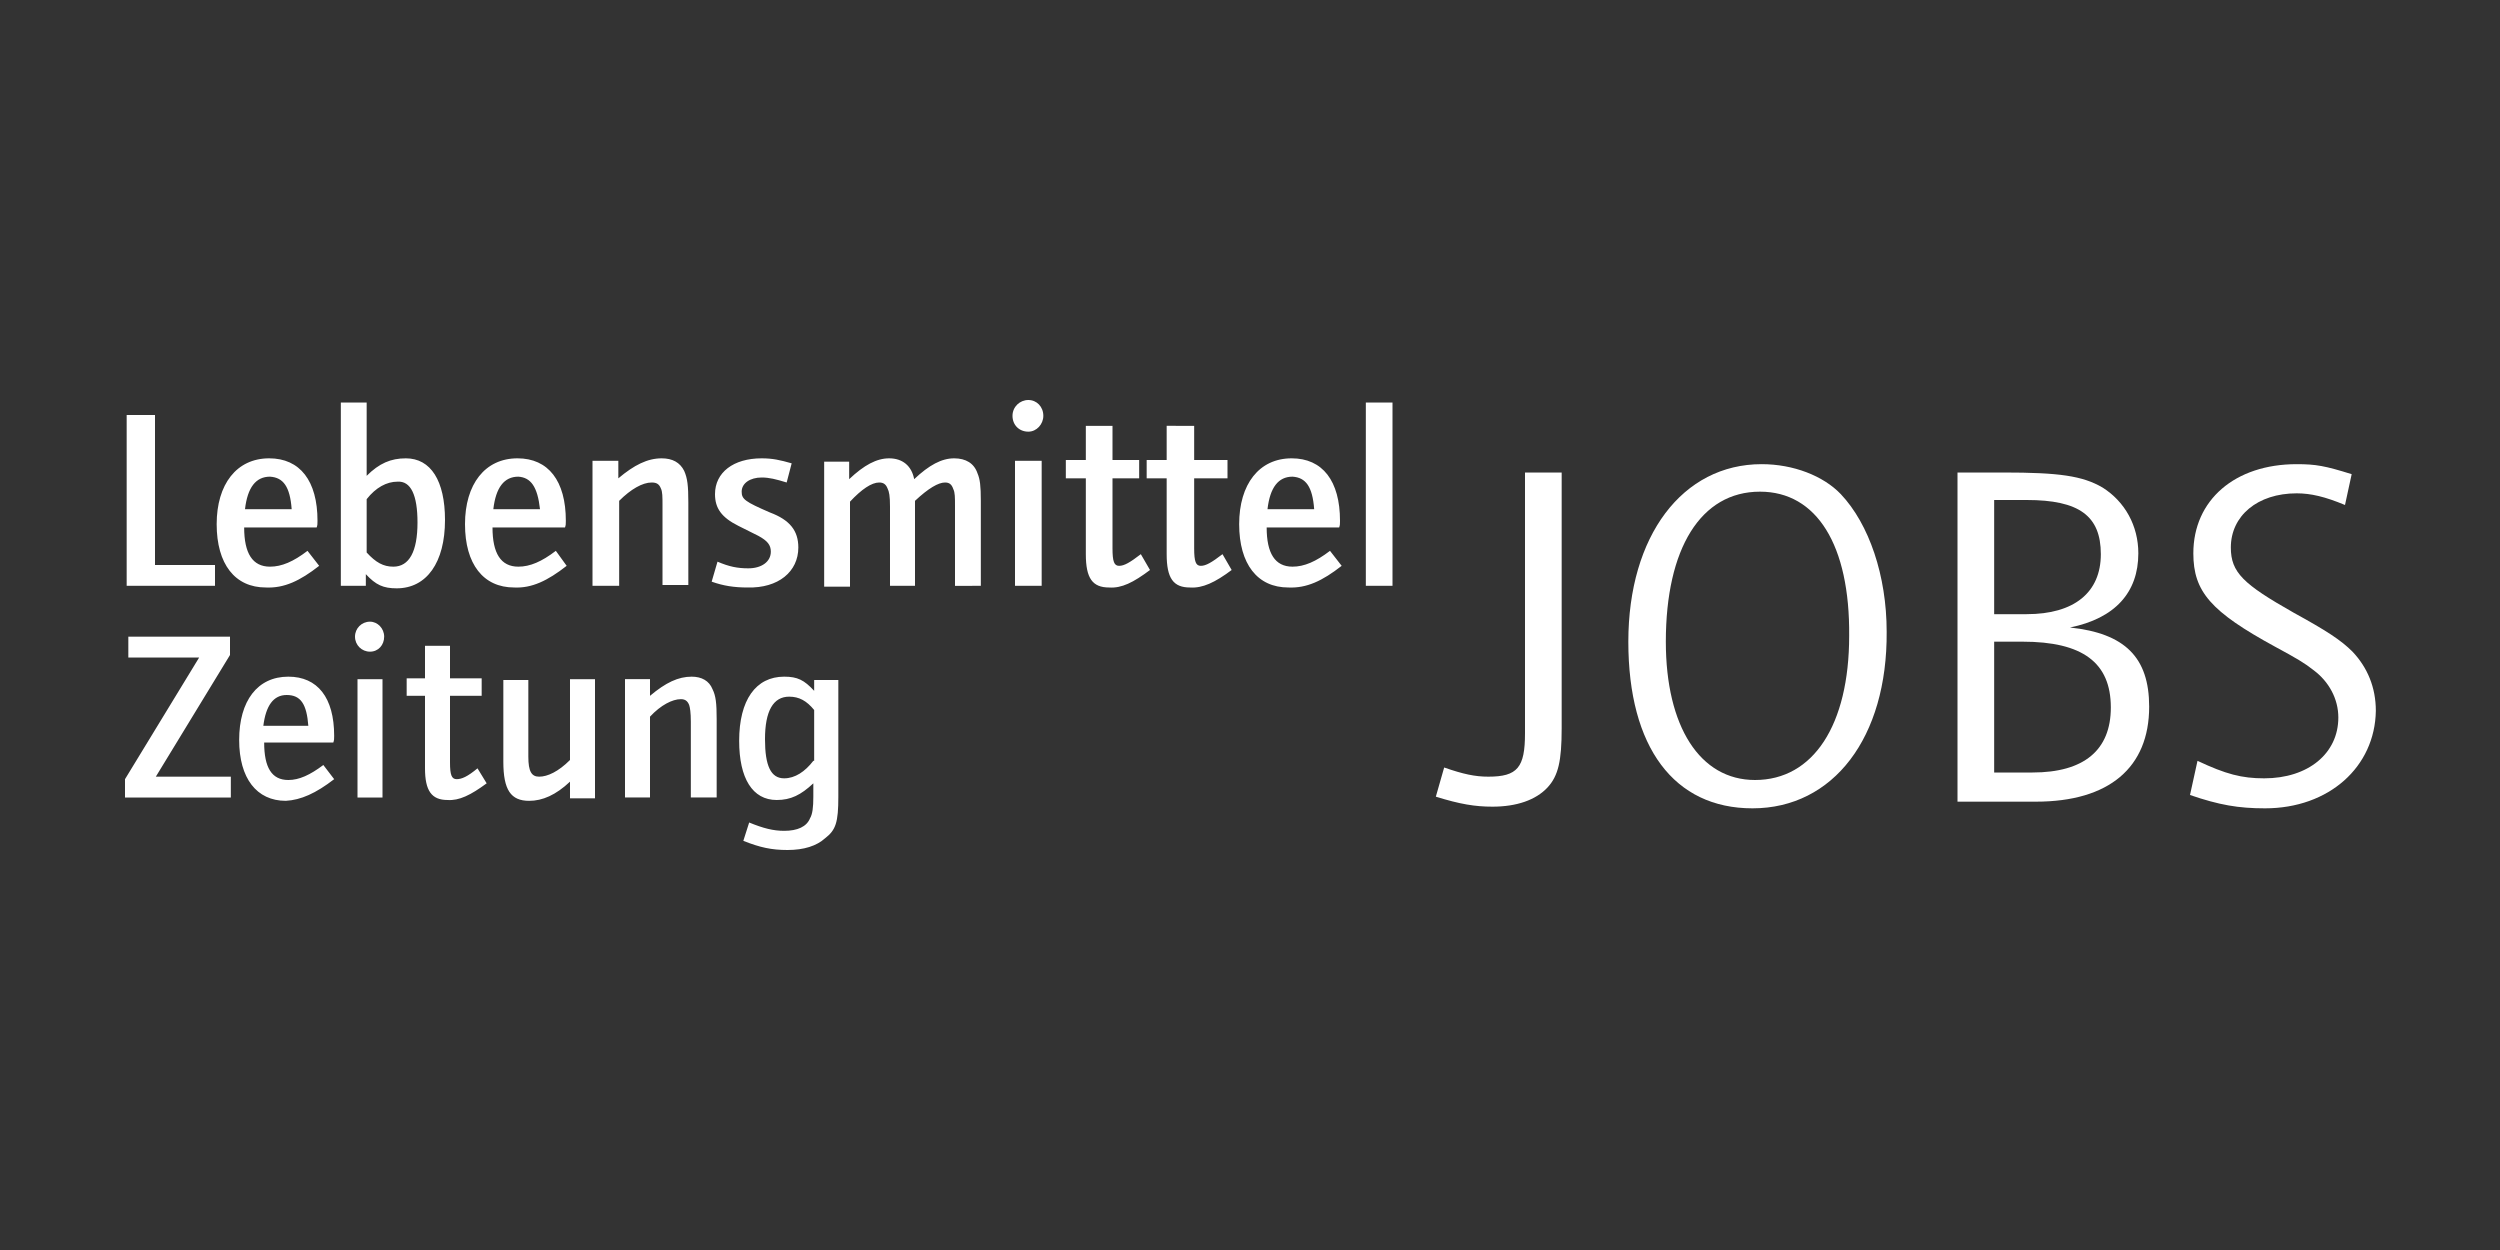 <svg xmlns="http://www.w3.org/2000/svg" xmlns:xlink="http://www.w3.org/1999/xlink" id="Ebene_1" x="0px" y="0px" viewBox="0 0 300 150" style="enable-background:new 0 0 300 150;" xml:space="preserve"><rect x="0" y="0" width="300" height="150" fill="#333333" stroke="none"/><style type="text/css">	.st0{fill:#FFFFFF;}</style><g>	<g>		<path class="st0" d="M25.8,70.3v-2.5h-7.2V49.8h-3.4v20.5H25.8z M38.3,67.9l-1.4-1.8c-1.7,1.3-3.1,1.9-4.5,1.9   c-2.1,0-3.1-1.6-3.1-4.7h8.7c0.1-0.3,0.1-0.4,0.1-0.8c0-4.8-2.1-7.5-5.8-7.5c-3.9,0-6.3,3.1-6.3,7.9c0,4.8,2.2,7.6,5.9,7.6   C34.1,70.6,36,69.7,38.3,67.9 M35,61.1h-5.6c0.3-2.6,1.3-3.9,3-3.9C34,57.3,34.8,58.4,35,61.1 M53.4,62.4c0-4.7-1.7-7.4-4.7-7.4   c-1.8,0-3.2,0.6-4.7,2.1v-8.8h-3.1v22h3v-1.4c1.2,1.3,2.1,1.7,3.7,1.7C51.2,70.6,53.4,67.5,53.4,62.4 M50.1,62.7   c0,3.5-1,5.3-2.9,5.3c-1.2,0-2.1-0.5-3.2-1.7v-6.4c1.1-1.4,2.4-2.1,3.7-2.1C49.3,57.7,50.1,59.4,50.1,62.7 M68,67.9l-1.3-1.8   c-1.7,1.3-3.1,1.9-4.5,1.9c-2.1,0-3.1-1.6-3.1-4.7h8.7c0.1-0.3,0.1-0.4,0.1-0.8c0-4.8-2.1-7.5-5.8-7.5c-3.9,0-6.3,3.1-6.3,7.9   c0,4.8,2.2,7.6,5.9,7.6C63.8,70.6,65.7,69.7,68,67.9 M64.8,61.1h-5.6c0.3-2.6,1.3-3.9,3-3.9C63.7,57.3,64.5,58.4,64.8,61.1    M82.6,70.3v-10c0-2-0.1-2.9-0.5-3.8c-0.5-1-1.4-1.5-2.7-1.5c-1.7,0-3.3,0.8-5.2,2.4v-2.1h-3.1v15h3.2V60.1   c1.4-1.4,2.8-2.2,3.9-2.2c0.6,0,0.9,0.2,1.1,0.7c0.2,0.4,0.2,1,0.2,2.1v9.5H82.6z M95.8,65.7c0-2-1-3.3-3.4-4.2   c-3-1.3-3.4-1.6-3.4-2.5c0-1,1-1.7,2.4-1.7c0.9,0,1.7,0.2,3,0.6l0.6-2.3c-1.4-0.4-2.3-0.6-3.6-0.6c-3.4,0-5.6,1.7-5.6,4.3   c0,1.7,0.8,2.8,2.8,3.8c1.4,0.7,1.8,0.9,2.4,1.2c1.1,0.6,1.5,1.1,1.5,1.9c0,1.2-1.1,2-2.7,2c-1.3,0-2.3-0.2-3.7-0.8l-0.7,2.4   c1.4,0.5,2.7,0.7,4.3,0.7C93.4,70.6,95.8,68.6,95.8,65.7 M117.7,70.3V60.1c0-1.8-0.1-2.6-0.4-3.3c-0.4-1.2-1.4-1.8-2.8-1.8   c-1.5,0-3,0.8-4.8,2.5c-0.3-1.6-1.4-2.5-3-2.5c-1.5,0-3,0.8-4.8,2.5v-2.1h-3v15h3.1V60.2c1.4-1.5,2.6-2.3,3.5-2.3   c0.5,0,0.8,0.2,1,0.7c0.2,0.4,0.3,0.9,0.3,2.2v9.5h3V60.1c1.6-1.5,2.8-2.2,3.6-2.2c0.5,0,0.8,0.2,1,0.8c0.2,0.4,0.2,1,0.2,2v9.6   H117.7z M125.2,49.9c0-1.1-0.8-1.9-1.8-1.9c-1,0-1.9,0.8-1.9,1.9c0,1.1,0.8,1.9,1.9,1.9C124.4,51.8,125.2,50.9,125.2,49.9    M125,55.3h-3.2v15h3.2V55.3z M138,68.4l-1.1-1.9c-1.3,1-2,1.4-2.6,1.4c-0.6,0-0.8-0.5-0.8-2.1v-8.4h3.2v-2.2h-3.2v-4.1h-3.2v4.1   h-2.4v2.2h2.4v9.1c0,2.9,0.8,4,2.8,4C134.6,70.6,136,69.9,138,68.4 M147.8,68.4l-1.1-1.9c-1.3,1-2,1.4-2.6,1.4   c-0.6,0-0.8-0.5-0.8-2.1v-8.4h4v-2.2h-4v-4.1H140v4.1h-2.4v2.2h2.4v9.1c0,2.9,0.8,4,2.8,4C144.3,70.6,145.8,69.9,147.8,68.4    M161,67.9l-1.4-1.8c-1.7,1.3-3.1,1.9-4.5,1.9c-2.1,0-3.1-1.6-3.1-4.7h8.7c0.1-0.3,0.1-0.4,0.1-0.8c0-4.8-2.1-7.5-5.8-7.5   c-3.9,0-6.3,3.1-6.3,7.9c0,4.8,2.2,7.6,5.9,7.6C156.8,70.6,158.7,69.7,161,67.9 M157.7,61.1h-5.6c0.3-2.6,1.3-3.9,3-3.9   C156.7,57.3,157.5,58.4,157.7,61.1 M167.1,48.3h-3.2v22h3.2V48.3z"></path>		<path class="st0" d="M27.7,95.8v-2.6h-9l8.9-14.6v-2.2H15.4v2.5h8.5L15,93.5v2.2H27.7z M40.1,93.5l-1.3-1.7   c-1.6,1.2-2.9,1.8-4.2,1.8c-2,0-2.9-1.5-2.9-4.5H40c0.1-0.3,0.1-0.4,0.1-0.8c0-4.6-2-7.1-5.5-7.1c-3.7,0-5.9,2.9-5.9,7.6   c0,4.6,2.1,7.3,5.6,7.3C36.1,96,37.9,95.2,40.1,93.5 M37,87.1h-5.4c0.3-2.4,1.2-3.7,2.8-3.7C36.1,83.4,36.8,84.5,37,87.1    M46.1,76.4c0-1-0.8-1.8-1.7-1.8c-1,0-1.8,0.8-1.8,1.8c0,1,0.8,1.8,1.8,1.8C45.4,78.2,46.1,77.4,46.1,76.4 M45.9,81.5h-3v14.2h3   V81.5z M58.4,94l-1.1-1.8c-1.2,1-1.9,1.3-2.5,1.3c-0.6,0-0.8-0.5-0.8-2v-8h3.8v-2.1h-3.8v-3.9h-3v3.9h-2.2v2.1h2.2v8.7   c0,2.7,0.8,3.8,2.7,3.8C55.1,96.1,56.5,95.4,58.4,94 M71.4,95.8V81.5h-3v9.7c-1.4,1.4-2.7,2-3.7,2c-0.9,0-1.3-0.6-1.3-2.4v-9.2h-3   v9.8c0,3.4,0.9,4.7,3.1,4.7c1.6,0,3.2-0.7,4.9-2.3v2H71.4z M86,95.8v-9.5c0-1.9-0.1-2.8-0.5-3.6c-0.4-1-1.3-1.5-2.5-1.5   c-1.6,0-3.1,0.7-5,2.3v-2h-3v14.2h3v-9.7c1.3-1.4,2.7-2.1,3.7-2.1c0.5,0,0.8,0.2,1,0.7c0.1,0.3,0.2,0.9,0.2,2v9.1H86z M100.6,95.6   v-14h-2.9v1.3c-1.2-1.3-2-1.7-3.6-1.7c-3.4,0-5.4,2.8-5.4,7.7c0,4.5,1.6,7.1,4.5,7.1c1.7,0,2.9-0.6,4.4-2v1.6   c0,1.3-0.1,2.1-0.4,2.6c-0.4,1-1.5,1.5-3.1,1.5c-1.3,0-2.5-0.3-4.2-1l-0.7,2.2c2,0.8,3.4,1.1,5.3,1.1c2,0,3.5-0.5,4.5-1.4   C100.3,99.6,100.6,98.7,100.6,95.6 M97.6,91.3c-1,1.3-2.2,2.1-3.5,2.1c-1.6,0-2.3-1.5-2.3-4.7c0-3.4,1-5.1,2.9-5.1   c1.2,0,2.1,0.5,3,1.6V91.3z"></path>	</g>	<g>		<path class="st0" d="M185.7,94.5c-1.4,1.5-3.7,2.3-6.6,2.3c-2.1,0-3.9-0.3-6.8-1.2l1-3.5c2.3,0.8,3.7,1.1,5.3,1.1   c3.5,0,4.4-1.1,4.4-5.2V56.7h4.4v30.7C187.4,91.3,187,93.1,185.7,94.5z"></path>		<path class="st0" d="M210.3,97c-9.4,0-14.9-7.3-14.9-20s6.5-21.3,16-21.3c3.8,0,7.4,1.4,9.5,3.6c3.4,3.6,5.5,9.8,5.5,16.5   C226.5,88.5,220,97,210.3,97z M211.2,59c-7.1,0-11.3,6.8-11.3,18c0,10.2,4.1,16.6,10.7,16.6c7,0,11.3-6.6,11.3-17.3   C222,65.4,218,59,211.2,59z"></path>		<path class="st0" d="M244.3,96.2h-9.4V56.7h5.5c6.7,0,9.5,0.4,11.9,1.8c2.7,1.7,4.3,4.6,4.3,7.9c0,4.7-2.8,7.8-8.2,8.9   c6.6,0.7,9.5,3.6,9.5,9.5C257.9,92.1,253.1,96.2,244.3,96.2z M243.2,60h-3.9v13.7h3.9c5.7,0,8.9-2.6,8.9-7.2   C252.1,61.9,249.5,60,243.2,60z M242.7,77h-3.4v15.7h4.6c6.2,0,9.4-2.7,9.4-7.8C253.3,79.5,249.9,77,242.7,77z"></path>		<path class="st0" d="M271.8,97c-3.2,0-5.5-0.4-9-1.6l0.9-4.1c3.4,1.6,5.3,2.1,8,2.1c5.3,0,8.9-3,8.9-7.3c0-2.2-1.1-4.3-3-5.7   c-1-0.8-2-1.4-4.6-2.8c-7.7-4.2-9.8-6.6-9.8-11.2c0-6.4,5-10.7,12.4-10.7c2.3,0,3.4,0.2,6.6,1.2l-0.8,3.7c-2.4-1-4.1-1.4-5.8-1.4   c-4.7,0-7.9,2.7-7.9,6.5c0,3,1.5,4.4,7.5,7.8c4,2.2,5.7,3.3,7.1,4.7c1.8,1.9,2.8,4.3,2.8,7.1C285,92,279.5,97,271.8,97z"></path>	</g></g></svg>